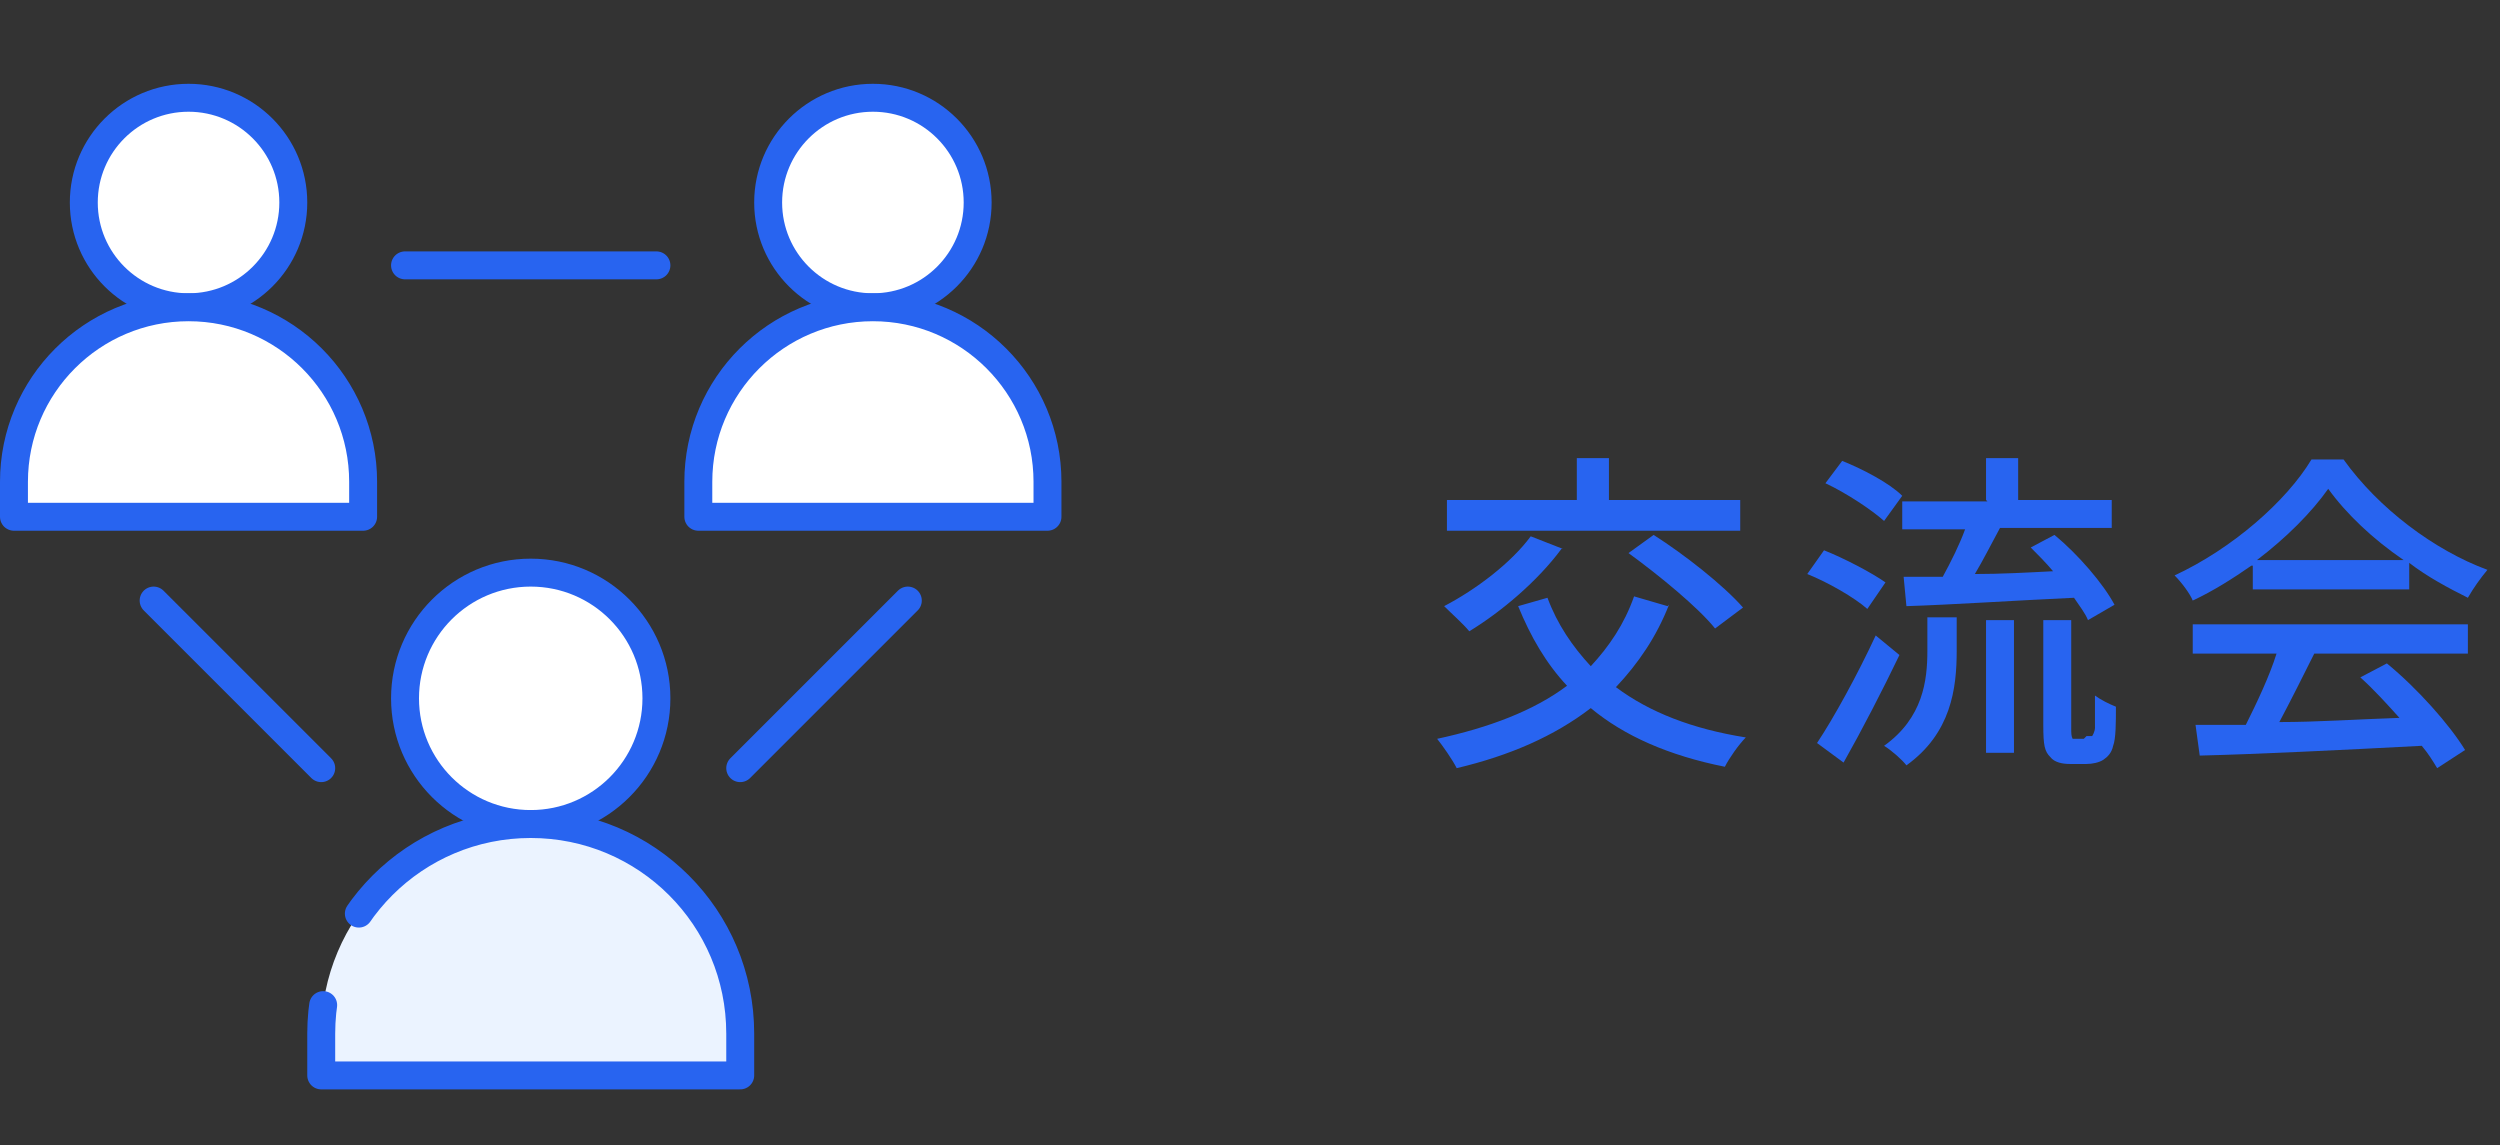 <?xml version="1.0" encoding="UTF-8"?>
<svg xmlns="http://www.w3.org/2000/svg" xmlns:xlink="http://www.w3.org/1999/xlink" version="1.1" viewBox="0 0 179 82">
  <rect x="0" y="0" width="179" height="82" fill="#333333" stroke="none"/>
  <defs>
    <style>
      .cls-1, .cls-2, .cls-3, .cls-4, .cls-5 {
        fill: none;
      }

      .cls-2, .cls-3, .cls-4, .cls-5 {
        stroke: #2864f0;
        stroke-width: 2px;
      }

      .cls-2, .cls-4 {
        stroke-linecap: round;
      }

      .cls-2, .cls-4, .cls-5 {
        stroke-linejoin: round;
      }

      .cls-6 {
        isolation: isolate;
      }

      .cls-7 {
        fill: #fff;
      }

      .cls-3 {
        stroke-miterlimit: 10;
      }

      .cls-8 {
        fill: #2864f0;
      }

      .cls-4 {
        stroke-dasharray: 38 7.1;
      }

      .cls-9 {
        clip-path: url(#clippath);
      }

      .cls-10 {
        fill: #ebf3ff;
      }
    </style>
    <clipPath id="clippath">
      <rect class="cls-1" y="6" width="76" height="72"/>
    </clipPath>
  </defs>
  <!-- Generator: Adobe Illustrator 28.7.10, SVG Export Plug-In . SVG Version: 1.2.0 Build 236)  -->
  <g>
    <g id="_レイヤー_1" data-name="レイヤー_1">
      <g id="_グループ_349" data-name="グループ_349">
        <g id="_交流会" data-name="交流会" class="cls-6">
          <g class="cls-6">
            <path class="cls-8" d="M119.5,43.3c-.9,2.3-2.2,4.2-3.8,5.9,2.4,1.8,5.5,3,9.3,3.6-.5.5-1.2,1.5-1.5,2.1-4-.8-7.2-2.2-9.6-4.2-2.6,2-5.8,3.4-9.6,4.3-.3-.6-1-1.6-1.4-2.1,3.7-.8,6.9-2,9.3-3.8-1.5-1.6-2.6-3.5-3.5-5.7l2.1-.6c.7,1.9,1.8,3.5,3.1,4.9,1.3-1.4,2.4-3,3.1-5l2.4.7ZM111.8,39.3c-1.7,2.3-4.3,4.5-6.6,5.9-.4-.5-1.3-1.3-1.8-1.8,2.3-1.2,4.8-3.1,6.2-5l2.3.9ZM124.5,38h-20.9v-2.2h9.3v-3h2.3v3h9.4v2.2ZM118.4,38.3c2.2,1.4,5,3.6,6.4,5.2l-2,1.5c-1.2-1.5-4-3.8-6.2-5.4l1.8-1.3Z"/>
            <path class="cls-8" d="M133.7,43.6c-.9-.8-2.8-1.9-4.3-2.5l1.2-1.7c1.5.6,3.4,1.6,4.4,2.3l-1.3,1.9ZM136,46.9c-1.2,2.5-2.7,5.4-4,7.7l-1.9-1.4c1.2-1.8,2.9-4.9,4.2-7.7l1.7,1.4ZM134.9,37.3c-.9-.8-2.7-2-4.2-2.7l1.2-1.6c1.5.6,3.4,1.6,4.3,2.5l-1.3,1.8ZM138.1,44.2h2v2.4c0,2.7-.4,5.9-3.6,8.2-.3-.4-1.1-1.1-1.6-1.4,2.8-2,3.1-4.7,3.1-6.8v-2.4ZM142.2,35.8v-3h2.3v3h6.7v2h-8c-.6,1.1-1.2,2.3-1.8,3.3,1.8,0,3.7-.1,5.6-.2-.5-.6-1.1-1.2-1.6-1.7l1.7-.9c1.7,1.4,3.5,3.5,4.3,5l-1.9,1.1c-.2-.5-.6-1-1-1.6-4.3.2-8.8.5-12,.6l-.2-2.1h2.8c.6-1.1,1.2-2.3,1.6-3.4h-4.5v-2h6.1ZM142.2,44.4h2v9.5h-2v-9.5ZM149.4,52.7c.2,0,.3,0,.4,0,0,0,.2-.3.2-.6,0-.4,0-1.2,0-2.3.4.3,1,.6,1.5.8,0,1.1,0,2.3-.2,2.8-.1.5-.4.8-.7,1-.3.2-.8.3-1.2.3h-1.2c-.5,0-1.1-.1-1.4-.5-.4-.4-.5-.8-.5-2.3v-7.5h2v7.7c0,.4,0,.6.1.8,0,0,.2,0,.3,0h.5Z"/>
            <path class="cls-8" d="M161.2,40.5c-1.3.9-2.7,1.8-4.2,2.5-.2-.5-.8-1.3-1.3-1.8,4.1-1.9,8-5.3,9.8-8.3h2.3c2.5,3.5,6.5,6.5,10.3,7.9-.5.6-1,1.3-1.4,2-1.4-.7-2.9-1.5-4.2-2.5v1.9h-11.2v-1.7ZM157,44.7h19.7v2.1h-11c-.8,1.6-1.7,3.4-2.5,4.9,2.7,0,5.6-.2,8.6-.3-.9-1-1.8-2-2.8-2.9l1.9-1c2.2,1.8,4.5,4.4,5.6,6.2l-2,1.3c-.3-.5-.6-1-1.1-1.6-5.7.3-11.8.6-15.9.7l-.3-2.2h3.6c.8-1.6,1.7-3.5,2.2-5.1h-6v-2.1ZM172.1,40.1c-2.2-1.5-4.1-3.3-5.4-5.1-1.2,1.7-3,3.5-5.1,5.1h10.5Z"/>
          </g>
        </g>
        <g id="_グループ_238" data-name="グループ_238">
          <g id="_グループ_237" data-name="グループ_237">
            <g class="cls-9">
              <g id="_グループ_236" data-name="グループ_236">
                <path id="_パス_57" data-name="パス_57" class="cls-10" d="M47,50c0,5-4,9-9,9s-9-4-9-9,4-9,9-9,9,4,9,9"/>
                <path id="_パス_58" data-name="パス_58" class="cls-10" d="M53,74c0-8.3-6.7-15-15-15s-15,6.7-15,15v3h30v-3Z"/>
                <path id="_パス_59" data-name="パス_59" class="cls-7" d="M47,50c0,5-4,9-9,9s-9-4-9-9,4-9,9-9,9,4,9,9"/>
                <circle id="_楕円形_17" data-name="楕円形_17" class="cls-3" cx="38" cy="50" r="9"/>
                <path id="_パス_60" data-name="パス_60" class="cls-4" d="M53,74c0-8.3-6.7-15-15-15s-15,6.7-15,15v3h30v-3Z"/>
                <path id="_パス_61" data-name="パス_61" class="cls-7" d="M70,14.5c0,4.1-3.4,7.5-7.5,7.5s-7.5-3.4-7.5-7.5,3.4-7.5,7.5-7.5,7.5,3.4,7.5,7.5"/>
                <circle id="_楕円形_18" data-name="楕円形_18" class="cls-3" cx="62.5" cy="14.5" r="7.5"/>
                <path id="_パス_62" data-name="パス_62" class="cls-7" d="M75,34.5c0-6.9-5.6-12.5-12.5-12.5s-12.5,5.6-12.5,12.5v2.5h25v-2.5Z"/>
                <path id="_パス_63" data-name="パス_63" class="cls-5" d="M75,34.5c0-6.9-5.6-12.5-12.5-12.5s-12.5,5.6-12.5,12.5v2.5h25v-2.5Z"/>
                <path id="_パス_64" data-name="パス_64" class="cls-7" d="M21,14.5c0,4.1-3.4,7.5-7.5,7.5s-7.5-3.4-7.5-7.5,3.4-7.5,7.5-7.5,7.5,3.4,7.5,7.5"/>
                <circle id="_楕円形_19" data-name="楕円形_19" class="cls-3" cx="13.5" cy="14.5" r="7.5"/>
                <path id="_パス_65" data-name="パス_65" class="cls-7" d="M26,34.5c0-6.9-5.6-12.5-12.5-12.5S1,27.6,1,34.5v2.5h25v-2.5Z"/>
                <path id="_パス_66" data-name="パス_66" class="cls-5" d="M26,34.5c0-6.9-5.6-12.5-12.5-12.5S1,27.6,1,34.5v2.5h25v-2.5Z"/>
                <line id="_線_6" data-name="線_6" class="cls-1" x1="29" y1="19" x2="47" y2="19"/>
                <line id="_線_7" data-name="線_7" class="cls-2" x1="29" y1="19" x2="47" y2="19"/>
                <line id="_線_8" data-name="線_8" class="cls-1" x1="53" y1="55" x2="65" y2="43"/>
                <line id="_線_9" data-name="線_9" class="cls-2" x1="53" y1="55" x2="65" y2="43"/>
                <line id="_線_10" data-name="線_10" class="cls-1" x1="23" y1="55" x2="11" y2="43"/>
                <line id="_線_11" data-name="線_11" class="cls-2" x1="23" y1="55" x2="11" y2="43"/>
              </g>
            </g>
          </g>
        </g>
      </g>
    </g>
  </g>
</svg>